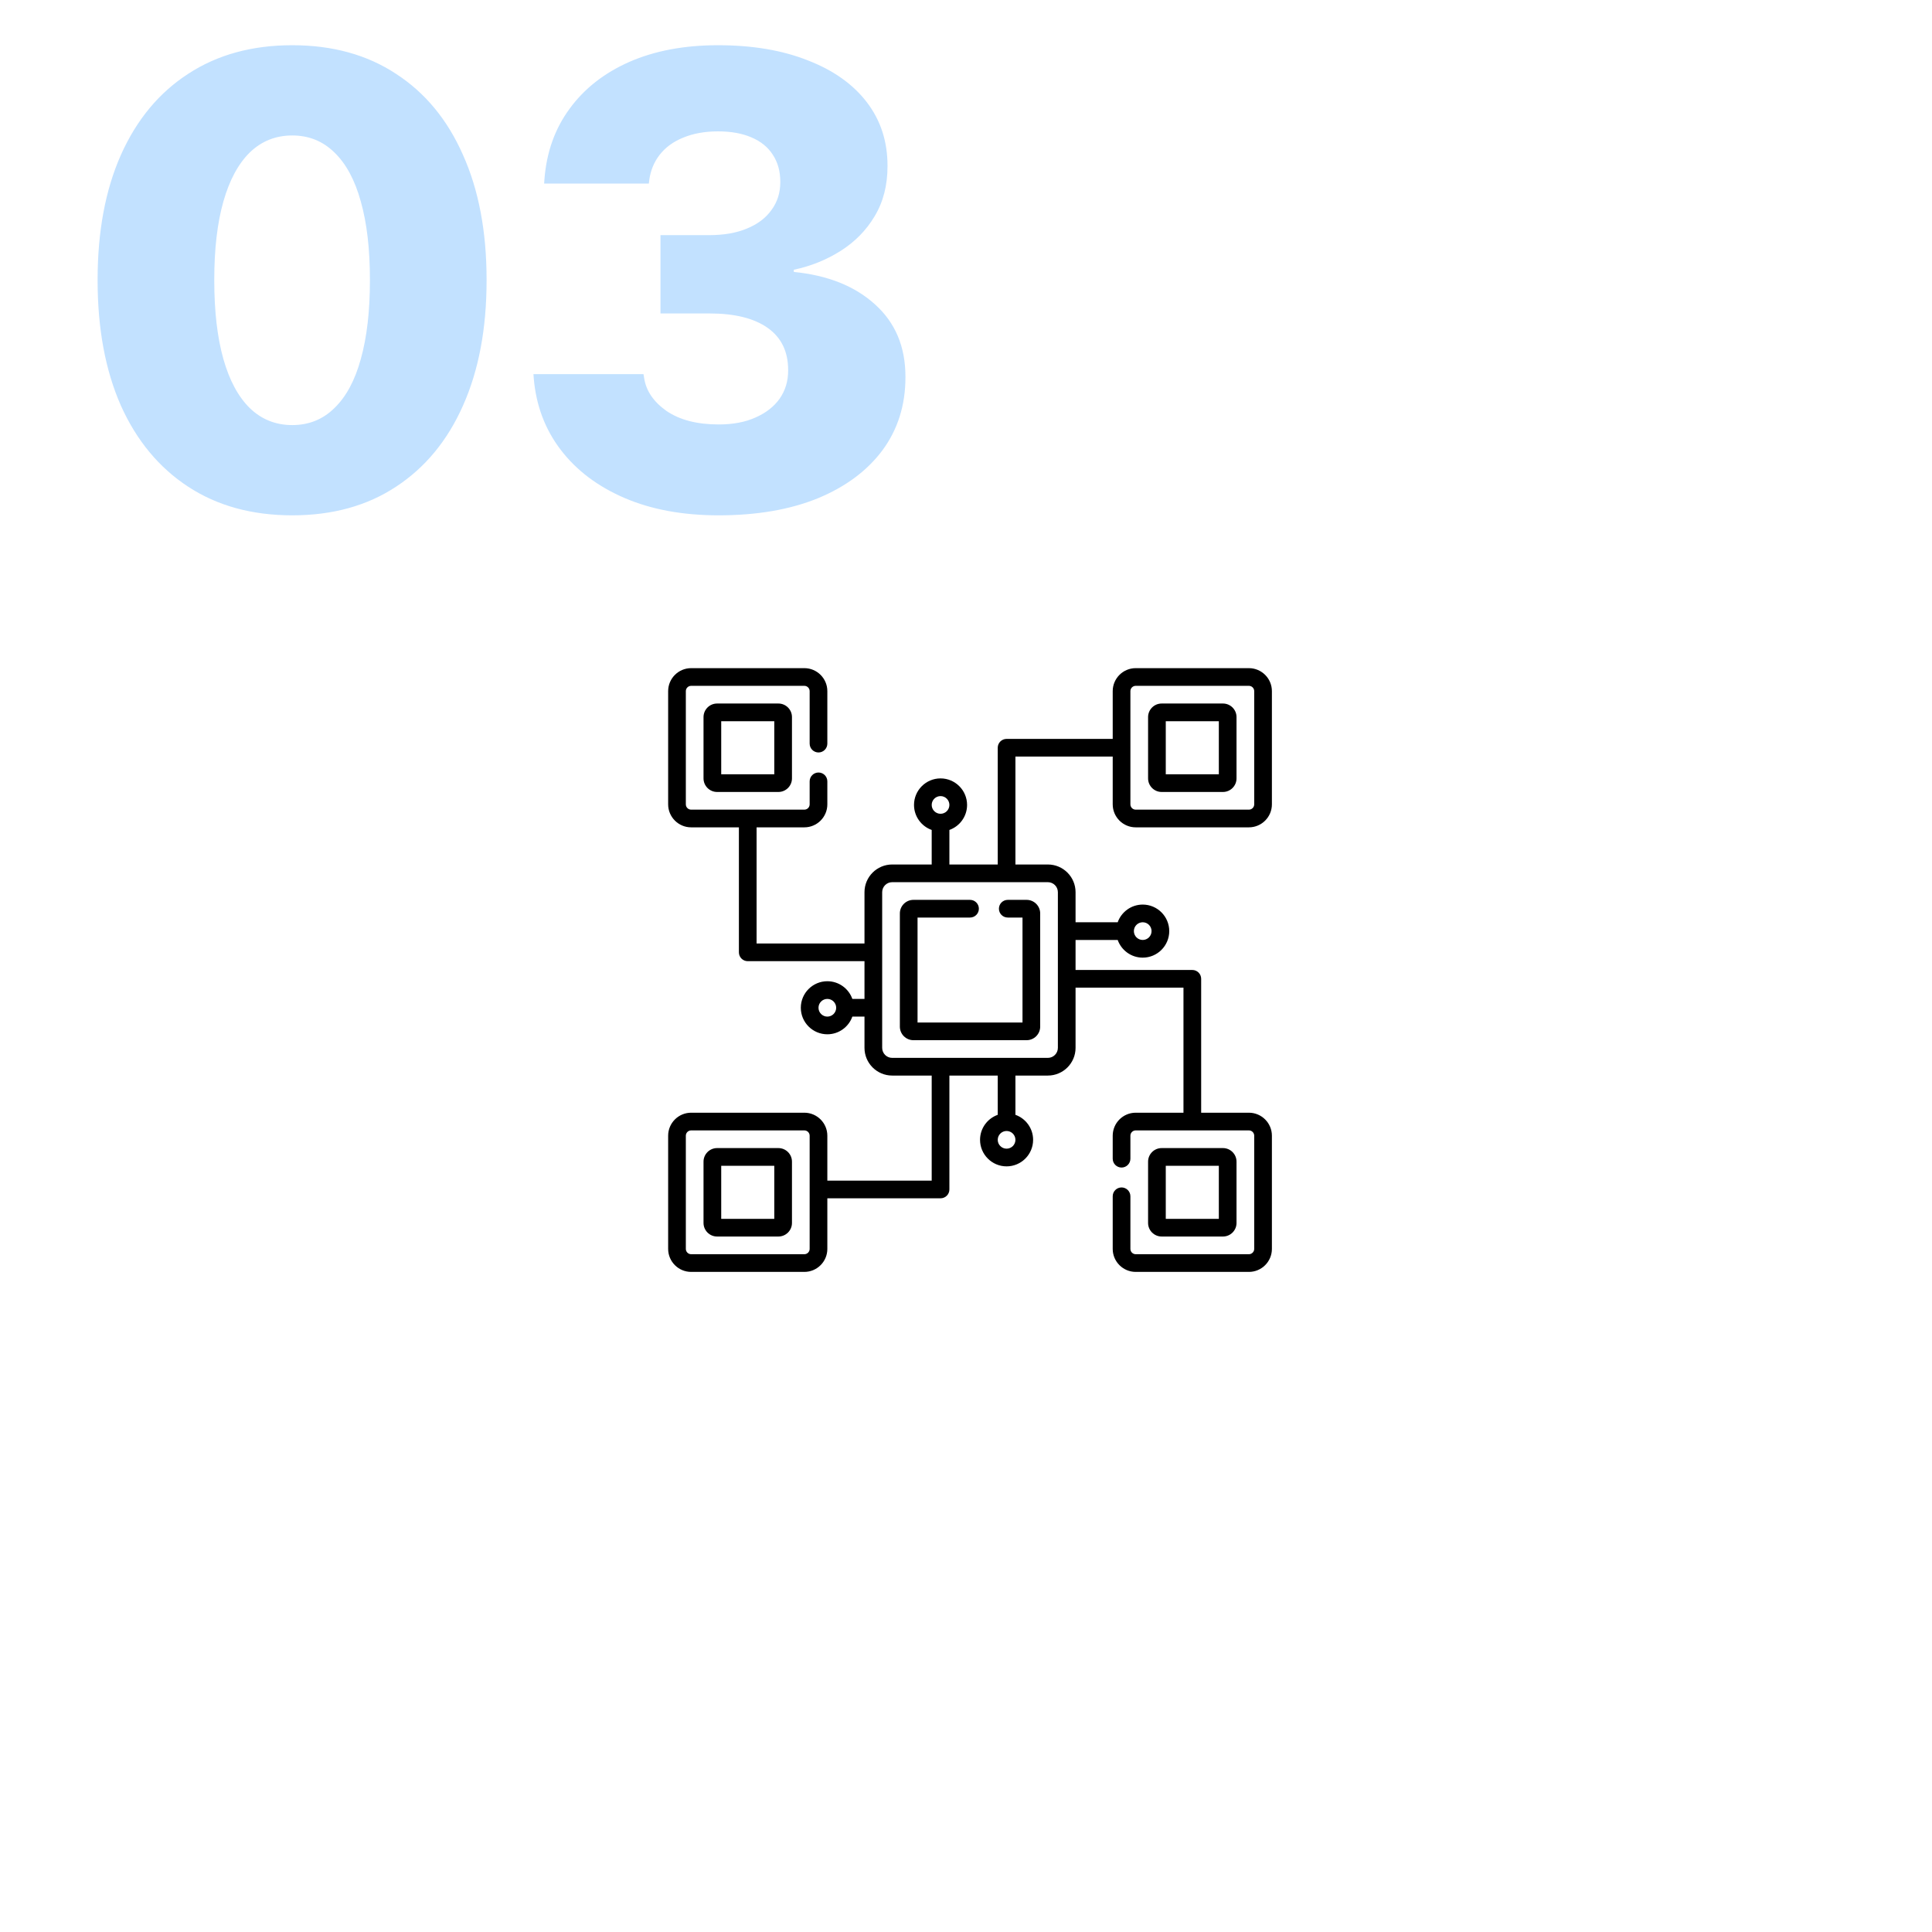 <svg width="240" height="240" viewBox="0 0 240 240" fill="none" xmlns="http://www.w3.org/2000/svg">
<g filter="url(#filter0_d_1328_1724)">
<rect x="30" y="30" width="180" height="180" rx="30" fill="white"/>
</g>
<path d="M36.305 64.016C41.305 64.016 45.602 62.831 49.195 60.461C52.815 58.091 55.589 54.732 57.516 50.383C59.469 46.008 60.445 40.825 60.445 34.836V34.758C60.445 28.768 59.469 23.599 57.516 19.25C55.589 14.875 52.815 11.516 49.195 9.172C45.602 6.802 41.305 5.617 36.305 5.617C31.305 5.617 26.995 6.802 23.375 9.172C19.755 11.516 16.969 14.875 15.016 19.25C13.088 23.599 12.125 28.768 12.125 34.758V34.836C12.125 40.825 13.088 46.008 15.016 50.383C16.969 54.732 19.755 58.091 23.375 60.461C26.995 62.831 31.305 64.016 36.305 64.016ZM36.305 52.805C34.247 52.805 32.49 52.102 31.031 50.695C29.599 49.289 28.505 47.258 27.75 44.602C26.995 41.919 26.617 38.664 26.617 34.836V34.758C26.617 30.93 26.995 27.688 27.75 25.031C28.505 22.375 29.599 20.344 31.031 18.938C32.49 17.531 34.247 16.828 36.305 16.828C38.362 16.828 40.107 17.531 41.539 18.938C42.997 20.344 44.091 22.375 44.82 25.031C45.575 27.688 45.953 30.93 45.953 34.758V34.836C45.953 38.664 45.575 41.919 44.82 44.602C44.091 47.258 42.997 49.289 41.539 50.695C40.107 52.102 38.362 52.805 36.305 52.805ZM89.273 64.016C94.013 64.016 98.115 63.312 101.578 61.906C105.042 60.474 107.724 58.482 109.625 55.93C111.526 53.352 112.477 50.331 112.477 46.867V46.789C112.477 43.065 111.214 40.07 108.688 37.805C106.188 35.539 102.828 34.198 98.609 33.781V33.508C100.719 33.065 102.659 32.284 104.43 31.164C106.201 30.044 107.607 28.612 108.648 26.867C109.716 25.096 110.25 23.026 110.25 20.656V20.578C110.25 17.557 109.391 14.927 107.672 12.688C105.953 10.448 103.505 8.716 100.328 7.492C97.177 6.242 93.466 5.617 89.195 5.617C85.003 5.617 81.331 6.307 78.18 7.688C75.055 9.068 72.581 11.008 70.758 13.508C68.935 15.982 67.893 18.898 67.633 22.258L67.594 22.805H80.602L80.641 22.453C80.797 21.229 81.227 20.162 81.93 19.25C82.659 18.312 83.635 17.596 84.859 17.102C86.109 16.581 87.555 16.32 89.195 16.32C90.81 16.32 92.19 16.568 93.336 17.062C94.508 17.557 95.393 18.273 95.992 19.211C96.617 20.148 96.93 21.268 96.93 22.57V22.648C96.93 23.951 96.565 25.096 95.836 26.086C95.133 27.076 94.117 27.844 92.789 28.391C91.487 28.938 89.912 29.211 88.062 29.211H82.047V38.938H88.141C91.266 38.938 93.674 39.536 95.367 40.734C97.06 41.932 97.906 43.677 97.906 45.969V46.047C97.906 47.349 97.555 48.508 96.852 49.523C96.148 50.513 95.146 51.294 93.844 51.867C92.568 52.44 91.044 52.727 89.273 52.727C86.591 52.727 84.43 52.167 82.789 51.047C81.174 49.901 80.25 48.534 80.016 46.945L79.938 46.477H66.266L66.305 46.984C66.591 50.37 67.711 53.339 69.664 55.891C71.617 58.443 74.26 60.435 77.594 61.867C80.927 63.3 84.82 64.016 89.273 64.016Z" fill="#C2E1FF"/>
<path d="M124.089 112.883C124.089 113.489 124.581 113.981 125.188 113.981H127.019V127.019H113.981V113.981H120.5C121.107 113.981 121.599 113.489 121.599 112.883C121.599 112.276 121.107 111.784 120.5 111.784H113.469C112.54 111.784 111.784 112.54 111.784 113.469V127.531C111.784 128.46 112.54 129.216 113.469 129.216H127.531C128.46 129.216 129.216 128.46 129.216 127.531V113.469C129.216 112.54 128.46 111.784 127.531 111.784H125.188C124.581 111.784 124.089 112.276 124.089 112.883Z" fill="black"/>
<path d="M89.079 87.394C88.15 87.394 87.394 88.15 87.394 89.079V96.696C87.394 97.625 88.15 98.381 89.079 98.381H96.696C97.625 98.381 98.381 97.625 98.381 96.696V89.079C98.381 88.15 97.625 87.394 96.696 87.394H89.079ZM96.184 96.184H89.592V89.592H96.184V96.184Z" fill="black"/>
<path d="M96.696 142.619H89.079C88.15 142.619 87.394 143.375 87.394 144.304V151.921C87.394 152.85 88.15 153.605 89.079 153.605H96.696C97.625 153.605 98.381 152.85 98.381 151.921V144.304C98.381 143.375 97.625 142.619 96.696 142.619ZM96.184 151.408H89.592V144.816H96.184V151.408Z" fill="black"/>
<path d="M141.081 102.775H155.144C156.719 102.775 158 101.494 158 99.919V85.856C158 84.281 156.719 83 155.144 83H141.081C139.506 83 138.225 84.281 138.225 85.856V91.789H125.041C124.434 91.789 123.942 92.281 123.942 92.888V107.39H117.937V103.099C119.215 102.646 120.134 101.424 120.134 99.992C120.134 98.175 118.655 96.696 116.838 96.696C115.021 96.696 113.542 98.175 113.542 99.992C113.542 101.424 114.46 102.646 115.739 103.099V107.39H110.831C108.933 107.39 107.39 108.933 107.39 110.831V117.204H93.986V102.775H99.919C101.494 102.775 102.775 101.494 102.775 99.919V97.062C102.775 96.456 102.283 95.964 101.677 95.964C101.07 95.964 100.578 96.456 100.578 97.062V99.919C100.578 100.282 100.282 100.578 99.919 100.578H85.856C85.493 100.578 85.197 100.282 85.197 99.919V85.856C85.197 85.493 85.493 85.197 85.856 85.197H99.919C100.282 85.197 100.578 85.493 100.578 85.856V92.375C100.578 92.981 101.07 93.474 101.677 93.474C102.283 93.474 102.775 92.981 102.775 92.375V85.856C102.775 84.281 101.494 83 99.919 83H85.856C84.281 83 83 84.281 83 85.856V99.919C83 101.494 84.281 102.775 85.856 102.775H91.789V118.303C91.789 118.909 92.281 119.401 92.888 119.401H107.39V124.089H105.882C105.429 122.81 104.208 121.892 102.775 121.892C100.958 121.892 99.48 123.37 99.48 125.188C99.48 127.005 100.958 128.483 102.775 128.483C104.208 128.483 105.429 127.565 105.882 126.286H107.39V130.169C107.39 132.067 108.933 133.61 110.831 133.61H115.739V146.66H102.775V141.081C102.775 139.506 101.494 138.225 99.919 138.225H85.856C84.281 138.225 83 139.506 83 141.081V155.144C83 156.719 84.281 158 85.856 158H99.919C101.494 158 102.775 156.719 102.775 155.144V148.857H116.838C117.444 148.857 117.937 148.365 117.937 147.759V133.61H123.942V138.487C122.664 138.94 121.745 140.162 121.745 141.594C121.745 143.411 123.224 144.89 125.041 144.89C126.858 144.89 128.337 143.411 128.337 141.594C128.337 140.162 127.419 138.94 126.14 138.487V133.61H130.169C132.067 133.61 133.61 132.067 133.61 130.169V122.69H147.015V138.225H141.081C139.506 138.225 138.225 139.506 138.225 141.081V143.938C138.225 144.544 138.717 145.036 139.323 145.036C139.93 145.036 140.422 144.544 140.422 143.938V141.081C140.422 140.718 140.718 140.422 141.081 140.422H155.144C155.507 140.422 155.803 140.718 155.803 141.081V155.144C155.803 155.507 155.507 155.803 155.144 155.803H141.081C140.718 155.803 140.422 155.507 140.422 155.144V148.607C140.422 148 139.93 147.508 139.323 147.508C138.717 147.508 138.225 148 138.225 148.607V155.144C138.225 156.719 139.506 158 141.081 158H155.144C156.719 158 158 156.719 158 155.144V141.081C158 139.506 156.719 138.225 155.144 138.225H149.213V121.591C149.213 120.985 148.721 120.493 148.114 120.493H133.61V116.765H138.845C139.299 118.044 140.52 118.962 141.953 118.962C143.77 118.962 145.248 117.483 145.248 115.666C145.248 113.849 143.77 112.37 141.953 112.37C140.52 112.37 139.299 113.289 138.845 114.567H133.61V110.831C133.61 108.933 132.067 107.39 130.169 107.39H126.14V93.986H138.225V99.919C138.225 101.494 139.506 102.775 141.081 102.775ZM116.838 98.894C117.444 98.894 117.937 99.386 117.937 99.992C117.937 100.598 117.444 101.091 116.838 101.091C116.232 101.091 115.739 100.598 115.739 99.992C115.739 99.386 116.232 98.894 116.838 98.894ZM102.775 126.286C102.169 126.286 101.677 125.793 101.677 125.188C101.677 124.582 102.169 124.089 102.775 124.089C103.381 124.089 103.874 124.582 103.874 125.188C103.874 125.793 103.381 126.286 102.775 126.286ZM100.578 155.144C100.578 155.507 100.282 155.803 99.919 155.803H85.856C85.493 155.803 85.197 155.507 85.197 155.144V141.081C85.197 140.718 85.493 140.422 85.856 140.422H99.919C100.282 140.422 100.578 140.718 100.578 141.081V155.144ZM125.041 142.692C124.435 142.692 123.942 142.2 123.942 141.594C123.942 140.988 124.435 140.495 125.041 140.495C125.647 140.495 126.14 140.988 126.14 141.594C126.14 142.2 125.647 142.692 125.041 142.692ZM141.953 114.567C142.558 114.567 143.051 115.06 143.051 115.666C143.051 116.272 142.558 116.765 141.953 116.765C141.347 116.765 140.854 116.272 140.854 115.666C140.854 115.06 141.347 114.567 141.953 114.567ZM131.413 110.831V130.169C131.413 130.855 130.855 131.413 130.169 131.413H110.831C110.145 131.413 109.587 130.855 109.587 130.169V110.831C109.587 110.145 110.145 109.587 110.831 109.587H130.169C130.855 109.587 131.413 110.145 131.413 110.831ZM141.081 85.197H155.144C155.507 85.197 155.803 85.493 155.803 85.856V99.919C155.803 100.282 155.507 100.578 155.144 100.578H141.081C140.718 100.578 140.422 100.282 140.422 99.919V92.916C140.422 92.907 140.424 92.897 140.424 92.888C140.424 92.878 140.422 92.869 140.422 92.859V85.856C140.422 85.493 140.718 85.197 141.081 85.197Z" fill="black"/>
<path d="M144.304 98.381H151.921C152.85 98.381 153.605 97.625 153.605 96.696V89.079C153.605 88.15 152.85 87.394 151.921 87.394H144.304C143.375 87.394 142.619 88.15 142.619 89.079V96.696C142.619 97.625 143.375 98.381 144.304 98.381ZM144.816 89.592H151.408V96.184H144.816V89.592Z" fill="black"/>
<path d="M151.921 153.605C152.85 153.605 153.605 152.85 153.605 151.921V144.304C153.605 143.375 152.85 142.619 151.921 142.619H144.304C143.375 142.619 142.619 143.375 142.619 144.304V151.921C142.619 152.85 143.375 153.605 144.304 153.605H151.921ZM144.816 144.816H151.408V151.408H144.816V144.816Z" fill="black"/>
<defs>
<filter id="filter0_d_1328_1724" x="0" y="0" width="240" height="240" filterUnits="userSpaceOnUse" color-interpolation-filters="sRGB">
<feFlood flood-opacity="0" result="BackgroundImageFix"/>
<feColorMatrix in="SourceAlpha" type="matrix" values="0 0 0 0 0 0 0 0 0 0 0 0 0 0 0 0 0 0 127 0" result="hardAlpha"/>
<feOffset/>
<feGaussianBlur stdDeviation="15"/>
<feComposite in2="hardAlpha" operator="out"/>
<feColorMatrix type="matrix" values="0 0 0 0 0.746 0 0 0 0 0.746 0 0 0 0 0.746 0 0 0 0.25 0"/>
<feBlend mode="normal" in2="BackgroundImageFix" result="effect1_dropShadow_1328_1724"/>
<feBlend mode="normal" in="SourceGraphic" in2="effect1_dropShadow_1328_1724" result="shape"/>
</filter>
</defs>
</svg>
